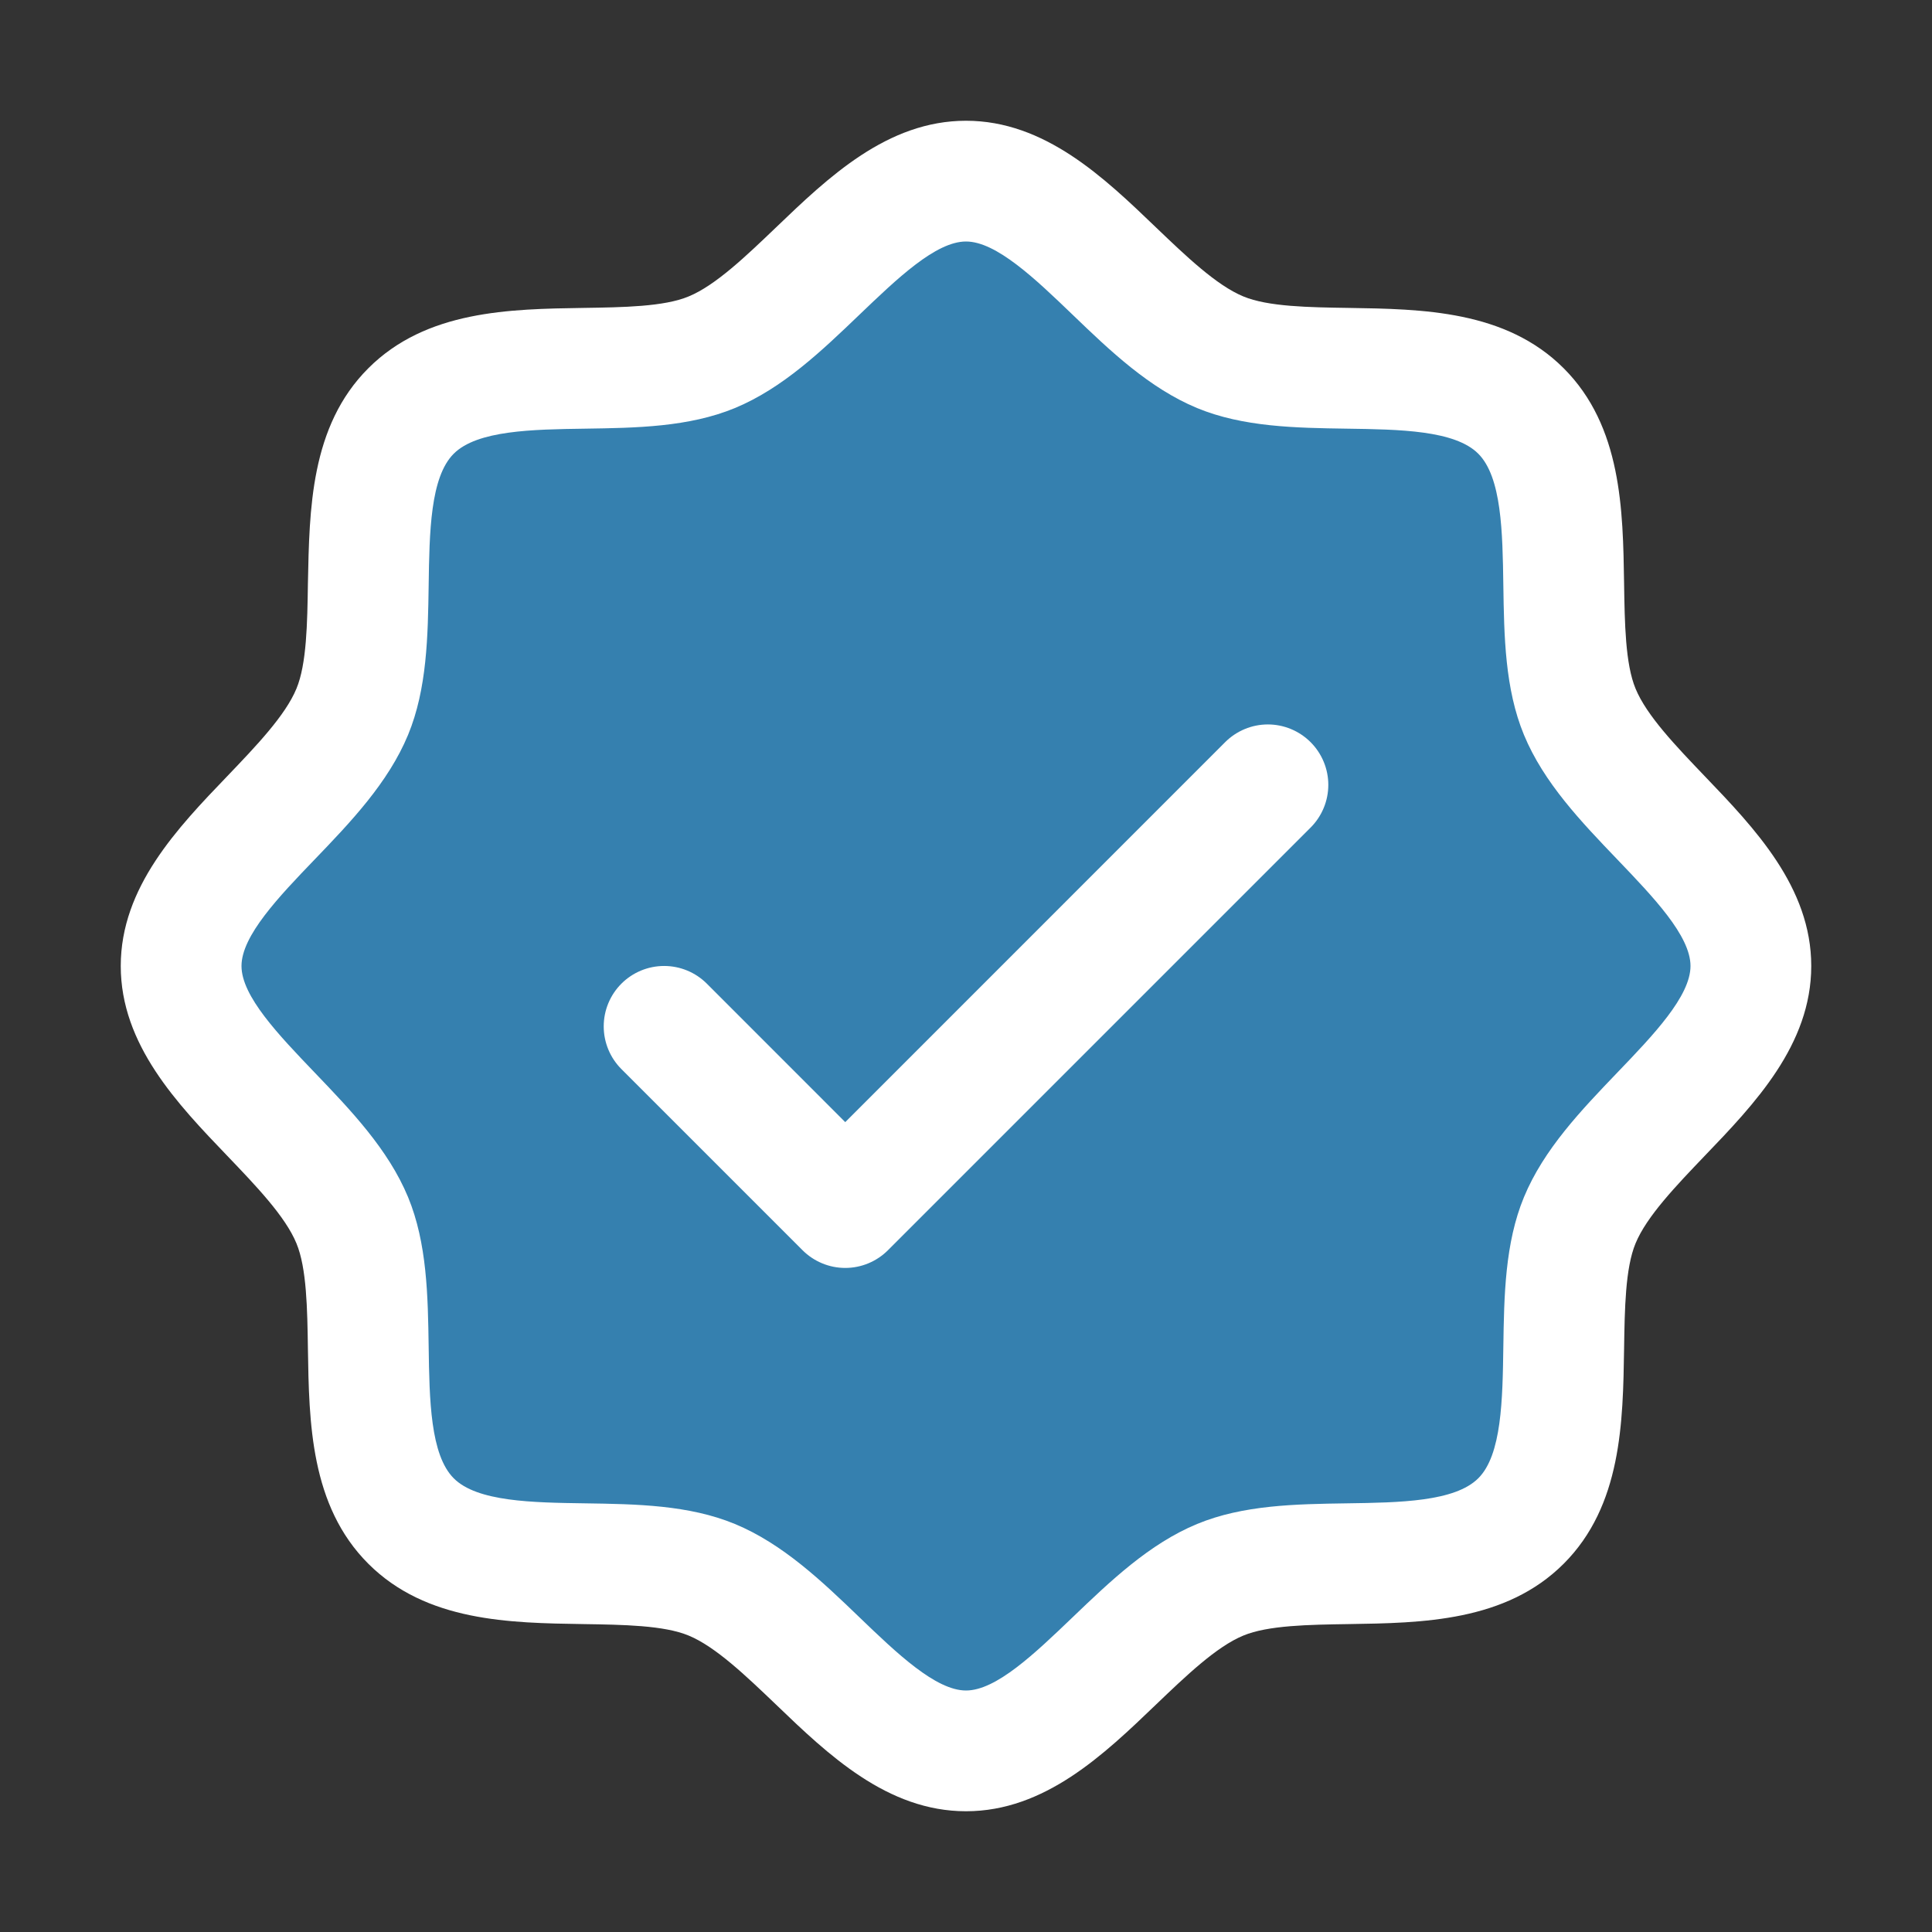 <svg width="64" height="64" viewBox="0 0 64 64" fill="none" xmlns="http://www.w3.org/2000/svg">
<rect x="0" y="0" width="64" height="64" fill="#333333" stroke="none"/>
<path d="M58 32C58 35.127 53.545 37.487 52.33 40.422C51.16 43.252 52.685 48.085 50.385 50.385C48.085 52.685 43.252 51.16 40.422 52.33C37.5 53.545 35.125 58 32 58C28.875 58 26.5 53.545 23.578 52.33C20.747 51.16 15.915 52.685 13.615 50.385C11.315 48.085 12.84 43.252 11.67 40.422C10.455 37.5 6 35.125 6 32C6 28.875 10.455 26.5 11.67 23.578C12.84 20.75 11.315 15.915 13.615 13.615C15.915 11.315 20.75 12.84 23.578 11.67C26.512 10.455 28.875 6 32 6C35.125 6 37.5 10.455 40.422 11.67C43.252 12.84 48.085 11.315 50.385 13.615C52.685 15.915 51.16 20.747 52.33 23.578C53.545 26.512 58 28.875 58 32Z" fill="#3580AF"/>
<path d="M56.465 25.705C55.523 24.72 54.547 23.705 54.18 22.812C53.84 21.995 53.82 20.64 53.8 19.328C53.763 16.887 53.722 14.123 51.8 12.2C49.877 10.277 47.112 10.238 44.672 10.2C43.36 10.18 42.005 10.16 41.188 9.82C40.297 9.453 39.28 8.477 38.295 7.535C36.57 5.878 34.61 4 32 4C29.39 4 27.433 5.878 25.705 7.535C24.72 8.477 23.705 9.453 22.812 9.82C22 10.16 20.64 10.18 19.328 10.2C16.887 10.238 14.123 10.277 12.2 12.2C10.277 14.123 10.25 16.887 10.2 19.328C10.18 20.64 10.16 21.995 9.82 22.812C9.453 23.703 8.477 24.72 7.535 25.705C5.878 27.43 4 29.39 4 32C4 34.61 5.878 36.568 7.535 38.295C8.477 39.28 9.453 40.295 9.82 41.188C10.16 42.005 10.18 43.36 10.2 44.672C10.238 47.112 10.277 49.877 12.2 51.8C14.123 53.722 16.887 53.763 19.328 53.8C20.64 53.82 21.995 53.84 22.812 54.18C23.703 54.547 24.72 55.523 25.705 56.465C27.43 58.123 29.39 60 32 60C34.61 60 36.568 58.123 38.295 56.465C39.28 55.523 40.295 54.547 41.188 54.18C42.005 53.84 43.36 53.82 44.672 53.8C47.112 53.763 49.877 53.722 51.8 51.8C53.722 49.877 53.763 47.112 53.8 44.672C53.82 43.36 53.84 42.005 54.18 41.188C54.547 40.297 55.523 39.28 56.465 38.295C58.123 36.57 60 34.61 60 32C60 29.39 58.123 27.433 56.465 25.705ZM53.578 35.528C52.38 36.778 51.14 38.07 50.483 39.657C49.852 41.182 49.825 42.925 49.8 44.612C49.775 46.362 49.748 48.195 48.97 48.97C48.193 49.745 46.373 49.775 44.612 49.8C42.925 49.825 41.182 49.852 39.657 50.483C38.07 51.14 36.778 52.38 35.528 53.578C34.278 54.775 33 56 32 56C31 56 29.712 54.77 28.473 53.578C27.233 52.385 25.93 51.14 24.343 50.483C22.817 49.852 21.075 49.825 19.387 49.8C17.637 49.775 15.805 49.748 15.03 48.97C14.255 48.193 14.225 46.373 14.2 44.612C14.175 42.925 14.148 41.182 13.518 39.657C12.86 38.07 11.62 36.778 10.422 35.528C9.225 34.278 8 33 8 32C8 31 9.23 29.712 10.422 28.473C11.615 27.233 12.86 25.93 13.518 24.343C14.148 22.817 14.175 21.075 14.2 19.387C14.225 17.637 14.252 15.805 15.03 15.03C15.807 14.255 17.628 14.225 19.387 14.2C21.075 14.175 22.817 14.148 24.343 13.518C25.93 12.86 27.223 11.62 28.473 10.422C29.723 9.225 31 8 32 8C33 8 34.288 9.23 35.528 10.422C36.767 11.615 38.07 12.86 39.657 13.518C41.182 14.148 42.925 14.175 44.612 14.2C46.362 14.225 48.195 14.252 48.97 15.03C49.745 15.807 49.775 17.628 49.8 19.387C49.825 21.075 49.852 22.817 50.483 24.343C51.14 25.93 52.38 27.223 53.578 28.473C54.775 29.723 56 31 56 32C56 33 54.77 34.288 53.578 35.528ZM43.415 24.585C43.601 24.771 43.748 24.991 43.849 25.234C43.95 25.477 44.002 25.737 44.002 26C44.002 26.263 43.95 26.523 43.849 26.766C43.748 27.009 43.601 27.229 43.415 27.415L29.415 41.415C29.229 41.601 29.009 41.748 28.766 41.849C28.523 41.95 28.263 42.002 28 42.002C27.737 42.002 27.477 41.95 27.234 41.849C26.991 41.748 26.771 41.601 26.585 41.415L20.585 35.415C20.21 35.04 19.999 34.531 19.999 34C19.999 33.469 20.21 32.96 20.585 32.585C20.96 32.21 21.469 31.999 22 31.999C22.531 31.999 23.04 32.21 23.415 32.585L28 37.172L40.585 24.585C40.771 24.399 40.991 24.252 41.234 24.151C41.477 24.05 41.737 23.998 42 23.998C42.263 23.998 42.523 24.05 42.766 24.151C43.009 24.252 43.229 24.399 43.415 24.585Z" fill="white"/>
</svg>
